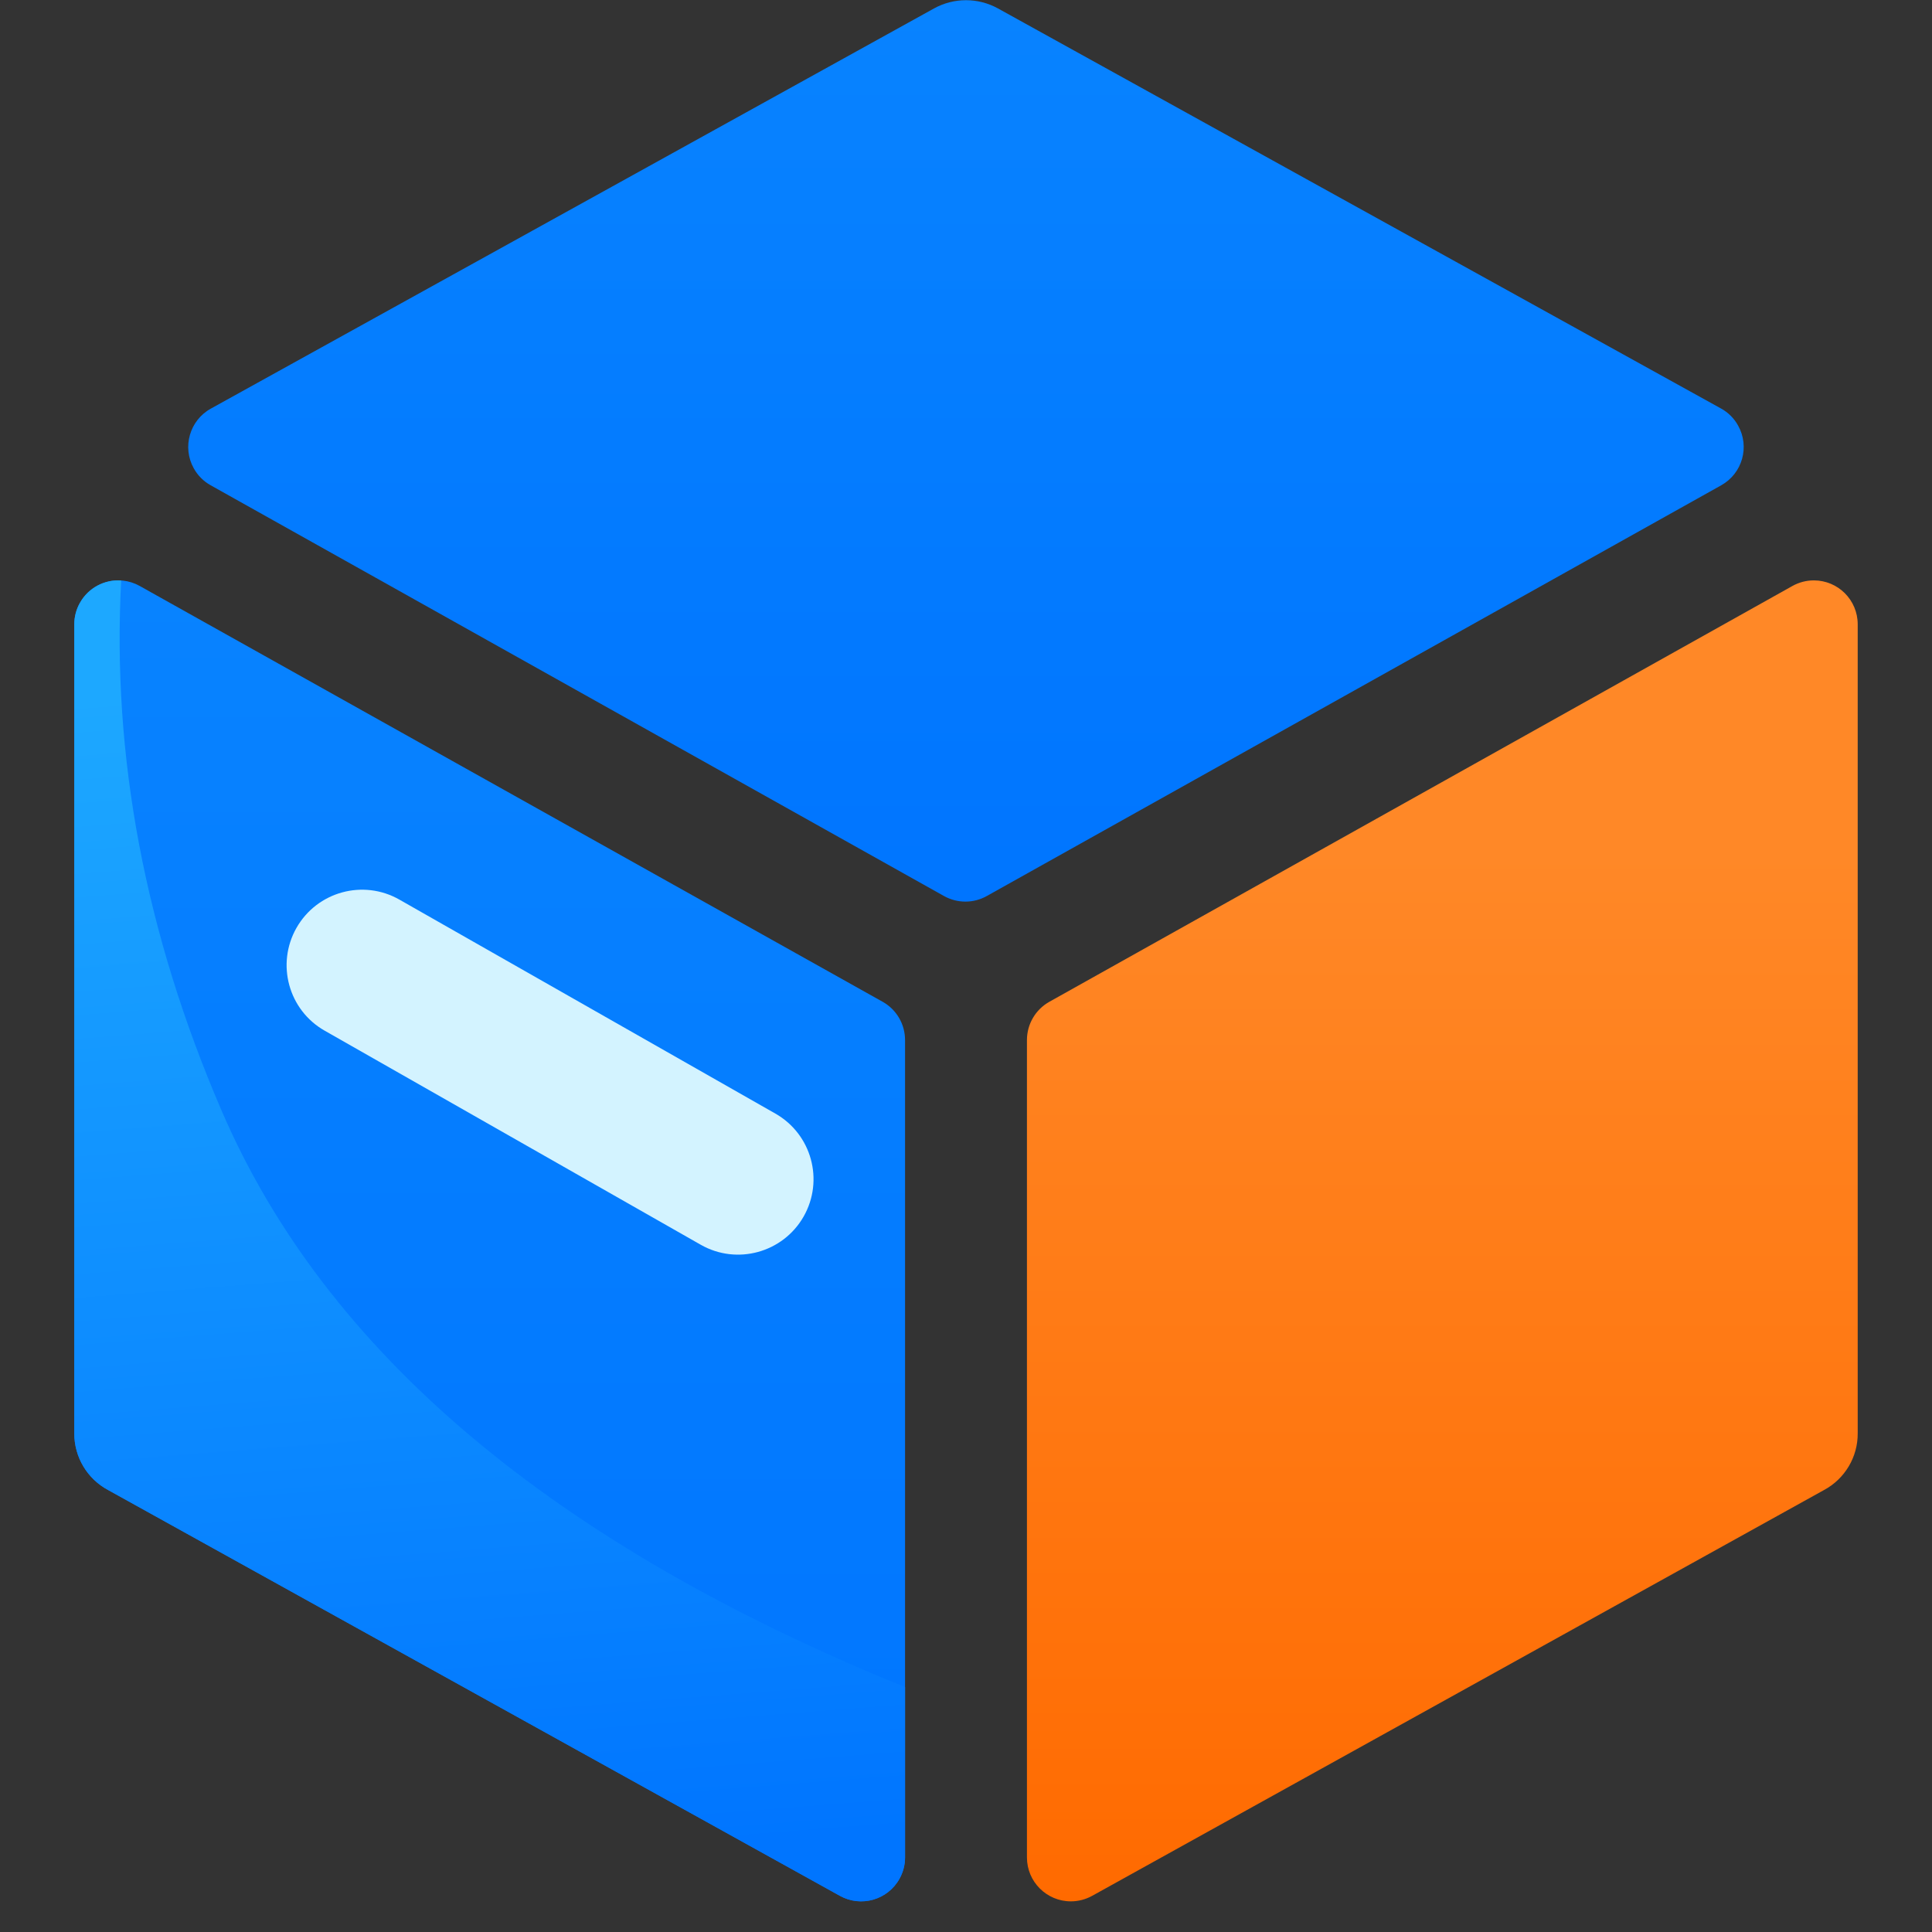 <?xml version="1.0" encoding="UTF-8"?>
<svg width="22px" height="22px" viewBox="0 0 22 22" version="1.1" xmlns="http://www.w3.org/2000/svg" xmlns:xlink="http://www.w3.org/1999/xlink">
    <rect x="0" y="0" width="22" height="22" fill="#333333" stroke="none"/>
    <title>下拉导航/主标题icon</title>
    <defs>
        <linearGradient x1="50%" y1="0%" x2="50%" y2="100%" id="linearGradient-1">
            <stop stop-color="#0883FF" offset="0%"></stop>
            <stop stop-color="#0075FF" offset="100%"></stop>
        </linearGradient>
        <linearGradient x1="50%" y1="20.74%" x2="50%" y2="100%" id="linearGradient-2">
            <stop stop-color="#FF8827" offset="0%"></stop>
            <stop stop-color="#FF6A00" offset="100%"></stop>
        </linearGradient>
        <linearGradient x1="50%" y1="0%" x2="50%" y2="100%" id="linearGradient-3">
            <stop stop-color="#0883FF" offset="0%"></stop>
            <stop stop-color="#0075FF" offset="100%"></stop>
        </linearGradient>
        <path d="M9.204,5.151 L0.744,0.416 C0.503,0.282 0.199,0.368 0.064,0.609 C0.022,0.683 1.00552335e-16,0.767 0,0.853 L0,10.065 L0,10.065 C-0.001,10.335 0.147,10.584 0.385,10.711 L8.718,15.332 C8.959,15.466 9.263,15.379 9.397,15.137 C9.438,15.063 9.46,14.98 9.46,14.895 L9.46,5.587 C9.46,5.406 9.362,5.239 9.204,5.151 Z" id="path-4"></path>
        <linearGradient x1="45.648%" y1="6.828%" x2="50%" y2="96.719%" id="linearGradient-6">
            <stop stop-color="#1DA8FF" offset="0%"></stop>
            <stop stop-color="#0075FF" offset="100%"></stop>
        </linearGradient>
        <path d="M0.064,0.609 C0.161,0.435 0.347,0.341 0.534,0.354 C0.427,2.357 0.807,4.365 1.673,6.381 C2.857,9.139 5.453,11.33 9.46,12.955 L9.46,14.895 C9.46,14.98 9.438,15.063 9.397,15.137 C9.263,15.379 8.959,15.466 8.718,15.332 L0.385,10.711 C0.147,10.584 -0.001,10.335 -1.36779477e-13,10.065 L-1.36779477e-13,0.853 C-1.36678924e-13,0.767 0.022,0.683 0.064,0.609 Z" id="path-7"></path>
    </defs>
    <g id="下拉导航设计" stroke="none" stroke-width="1" fill="none" fill-rule="evenodd">
        <g id="七巧导航下拉菜单" transform="translate(-420, -750)">
            <g id="下拉导航/产品与解决方案备份-2" transform="translate(386, 715)">
                <g id="编组-4" transform="translate(33, 24)">
                    <g id="下拉导航/主标题icon" transform="translate(1, 11)">
                        <g id="应用管理" transform="translate(0, -0)">
                            <rect id="矩形" fill="#000000" fill-rule="nonzero" opacity="0" x="0" y="0" width="22" height="22"></rect>
                            <path d="M11.237,10.203 L19.6,5.526 C19.841,5.391 19.927,5.087 19.792,4.846 C19.747,4.764 19.68,4.697 19.598,4.652 L11.364,0.096 L11.364,0.096 C11.137,-0.029 10.863,-0.029 10.636,0.096 L2.401,4.653 C2.16,4.786 2.072,5.091 2.206,5.332 C2.251,5.414 2.318,5.481 2.399,5.526 L10.749,10.203 C10.901,10.288 11.086,10.288 11.237,10.203 Z" id="路径" fill="url(#linearGradient-1)"></path>
                            <path d="M11.694,11.843 L11.694,21.151 C11.694,21.427 11.918,21.651 12.194,21.651 C12.279,21.651 12.363,21.629 12.437,21.588 L20.769,16.968 L20.769,16.968 C21.008,16.84 21.156,16.591 21.154,16.321 L21.154,7.109 C21.154,6.833 20.931,6.609 20.654,6.609 C20.569,6.609 20.485,6.631 20.41,6.673 L11.95,11.407 C11.792,11.495 11.694,11.662 11.694,11.843 Z" id="路径" fill="url(#linearGradient-2)" fill-rule="nonzero"></path>
                            <g id="路径-2" transform="translate(0.846, 6.256)">
                                <mask id="mask-5" fill="white">
                                    <use xlink:href="#path-4"></use>
                                </mask>
                                <use id="蒙版" fill="url(#linearGradient-3)" xlink:href="#path-4"></use>
                                <mask id="mask-8" fill="white">
                                    <use xlink:href="#path-7"></use>
                                </mask>
                                <use id="形状结合" fill="url(#linearGradient-6)" xlink:href="#path-7"></use>
                            </g>
                        </g>
                        <path d="M8.83,12.681 L4.548,10.244 C4.136,10.009 3.611,10.153 3.376,10.566 C3.142,10.978 3.285,11.503 3.698,11.737 L7.979,14.174 C8.391,14.409 8.916,14.265 9.151,13.853 C9.386,13.44 9.242,12.916 8.83,12.681 L8.83,12.681 Z" id="路径" fill="#D3F3FF"></path>
                    </g>
                </g>
            </g>
        </g>
    </g>
</svg>